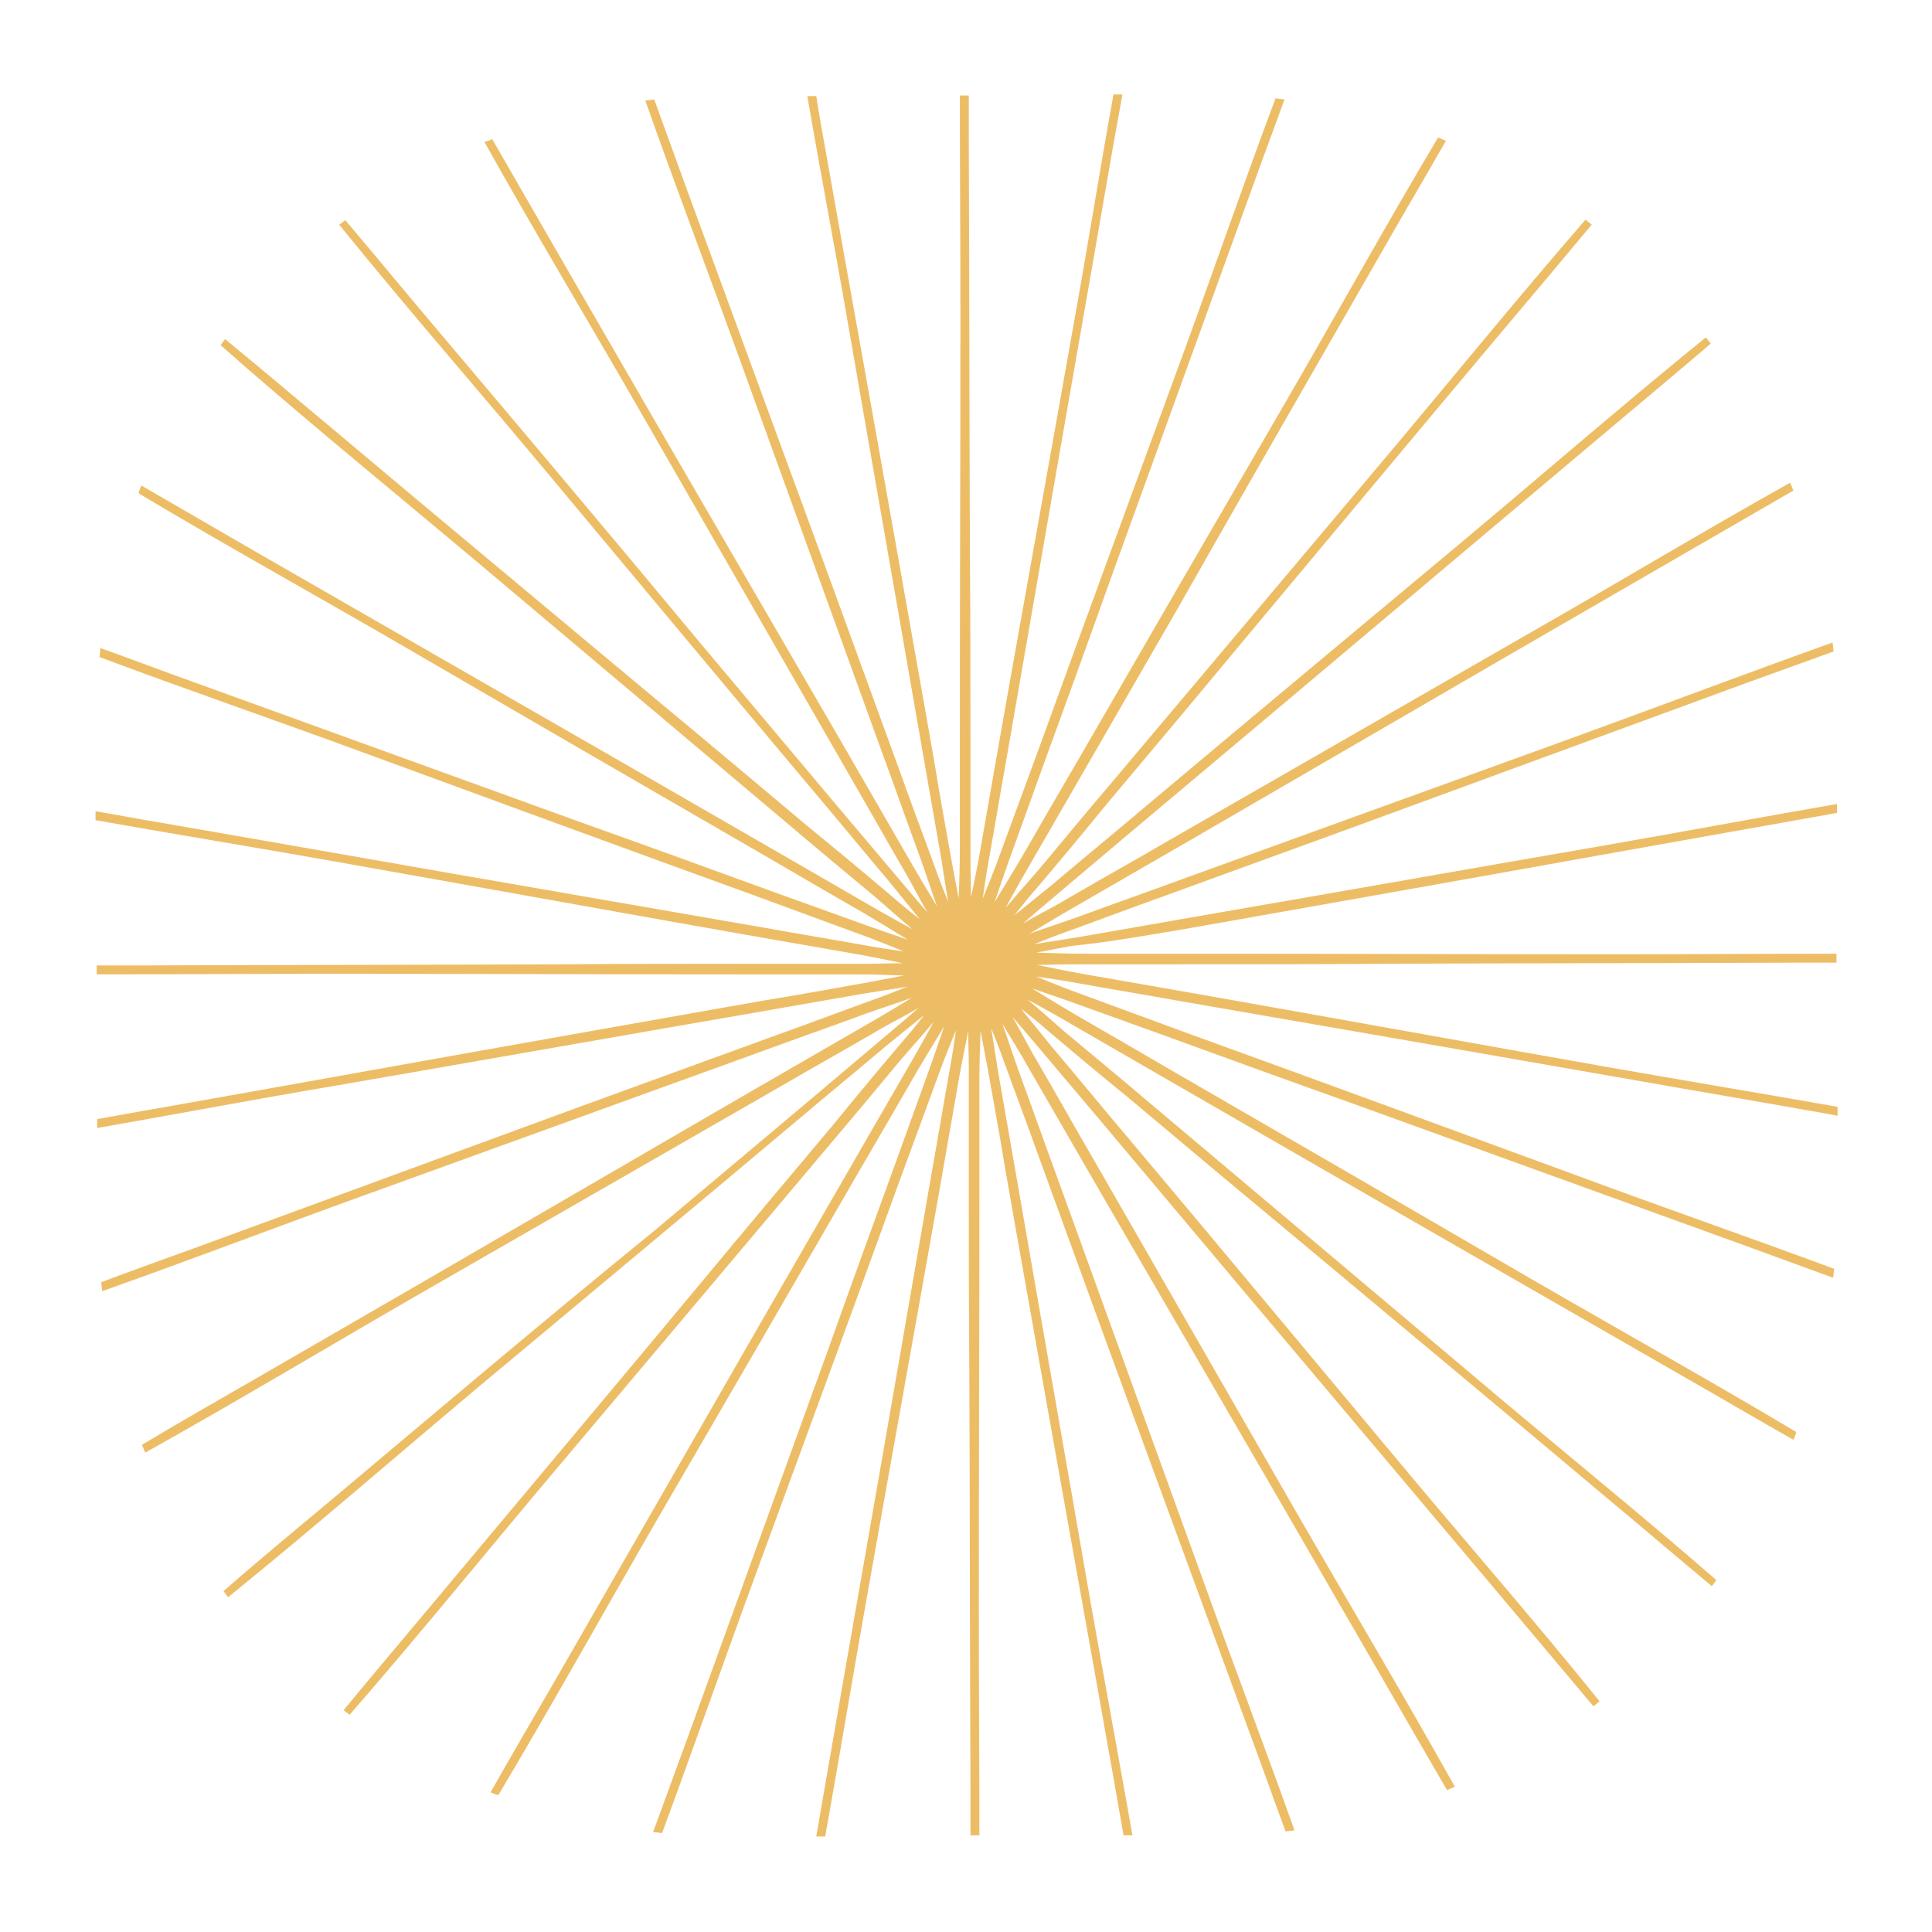 <?xml version="1.0" encoding="UTF-8"?>
<svg xmlns="http://www.w3.org/2000/svg" xml:space="preserve" style="enable-background:new 0 0 345.8 345.8" viewBox="0 0 345.8 345.8">
  <path d="M210.2 166.6c12.1-2.1 24.2-4.3 36.2-6.4 24.3-4.3 48.6-8.7 72.9-13 3.2-.6 6.3-1.1 9.5-1.7v-1.6c-13.9 2.4-27.7 5-41.5 7.4-24.3 4.2-48.6 8.5-72.9 12.7-6.9 1.2-13.7 2.4-20.6 3.6-2.9.5-5.8.9-8.7 1.4 2-.8 4-1.6 6-2.3 5.8-2.1 11.6-4.3 17.5-6.4 11.5-4.2 23.1-8.4 34.6-12.6 23.2-8.5 46.3-17 69.5-25.5 5.2-1.9 10.3-3.7 15.5-5.6-.1-.5-.1-1.1-.2-1.6-15.4 5.5-30.7 11.3-46.1 16.9l-69.6 25.2c-6.5 2.4-13.1 4.7-19.6 7.1-2.8 1-5.6 1.9-8.4 2.9 1.8-1.1 3.7-2.2 5.5-3.3 5.4-3.1 10.7-6.2 16.1-9.3 10.6-6.1 21.2-12.3 31.9-18.5 21.3-12.4 42.7-24.8 64-37.1L321 87.8c-.2-.5-.4-.9-.6-1.4-15.9 8.9-31.5 18.3-47.3 27.3l-64.2 36.9c-6 3.5-12.1 6.9-18.1 10.4-2.5 1.5-5.2 2.8-7.7 4.3 1.6-1.4 3.2-2.8 4.9-4.2 4.7-4 9.5-8 14.2-12l28.2-23.7c18.9-15.9 37.7-31.8 56.6-47.7 6.4-5.4 12.8-10.7 19.2-16.2-.3-.4-.6-.8-.9-1.1-14.9 12.1-29.3 24.6-44 36.9-18.9 15.8-37.9 31.6-56.8 47.5-5.3 4.5-10.7 8.9-16 13.4-2.3 1.9-4.6 3.7-6.9 5.6 1.3-1.7 2.7-3.4 4.1-5 4-4.7 8-9.5 11.9-14.3 7.9-9.4 15.8-18.8 23.6-28.2 15.8-18.9 31.6-37.9 47.5-56.8 5.4-6.4 10.8-12.8 16.2-19.3-.4-.3-.8-.6-1.1-.9-12.5 14.4-24.6 29.3-36.9 43.9-15.9 18.9-31.8 37.7-47.7 56.6-4.5 5.3-9 10.7-13.4 16-1.9 2.2-3.9 4.4-5.8 6.7 1-1.9 2.1-3.8 3.1-5.6 3.1-5.4 6.2-10.7 9.3-16.1 6.1-10.6 12.3-21.3 18.4-31.9C223 87.4 235.3 66 247.6 44.6c3.7-6.5 7.5-12.9 11.2-19.4-.5-.2-.9-.4-1.4-.6-9.3 15.6-18.1 31.5-27.2 47.2-12.4 21.3-24.8 42.7-37.1 64-3.5 6-7 12-10.5 18.1-1.5 2.5-3 5-4.6 7.6.7-2 1.4-4.1 2.1-6.1 2.1-5.8 4.2-11.7 6.3-17.5 4.2-11.5 8.4-23.1 12.5-34.6l25.2-69.6c1.9-5.3 3.9-10.6 5.8-15.9-.5-.1-1.1-.1-1.6-.2-5.7 15.2-11 30.6-16.6 45.9-8.5 23.2-17 46.3-25.4 69.5-2.4 6.5-4.8 13.1-7.2 19.6-1 2.8-2.1 5.5-3.2 8.2.3-2.1.6-4.2 1-6.4 1.1-6.1 2.1-12.2 3.2-18.3l6.3-36.3c4.2-24.3 8.5-48.6 12.7-72.9.6-3.3 1.2-6.6 1.8-10h-1.6c-2.5 13.8-4.7 27.7-7.2 41.5-4.3 24.3-8.7 48.6-13 72.9-1.2 6.9-2.4 13.7-3.6 20.6-.5 2.9-1.1 5.8-1.7 8.7 0-2.1-.1-4.3-.1-6.4v-18.6c0-12.3 0-24.5-.1-36.8-.1-24.7-.1-49.3-.2-74v-7.7h-1.6c0 13.3.1 26.6.1 40 0 24.7-.1 49.3-.1 74V152c0 2.9-.1 5.9-.2 8.8l-1.2-6.3c-1.1-6.1-2.2-12.2-3.2-18.3-2.1-12.1-4.3-24.2-6.4-36.2-4.3-24.3-8.7-48.6-13-72.9-.6-3.3-1.2-6.6-1.7-9.9h-1.6c2.4 14 5.1 28 7.5 42 4.2 24.3 8.5 48.6 12.7 72.9 1.2 6.9 2.4 13.7 3.6 20.6.5 2.9.9 5.8 1.4 8.7-.8-2-1.6-4-2.3-6-2.1-5.8-4.3-11.6-6.4-17.5-4.2-11.5-8.4-23.1-12.6-34.6-8.5-23.2-17-46.3-25.5-69.5-1.9-5.3-3.9-10.7-5.8-16-.5.1-1.1.1-1.6.2 5.5 15.6 11.4 31.1 17 46.6l25.2 69.6c2.4 6.5 4.7 13.1 7.1 19.6 1 2.8 1.9 5.6 2.9 8.4-1.1-1.8-2.2-3.7-3.3-5.5-3.1-5.4-6.2-10.7-9.3-16.1-6.1-10.6-12.3-21.2-18.5-31.9-12.4-21.3-24.8-42.7-37.1-64L88.1 24.9c-.5.2-.9.4-1.4.5 9 16.1 18.5 31.9 27.7 47.9l36.9 64.2c3.5 6 6.9 12.1 10.4 18.1 1.5 2.5 2.8 5.2 4.3 7.7-1.4-1.6-2.8-3.2-4.2-4.9-4-4.7-8-9.5-12-14.2L126.1 116c-15.8-19-31.7-37.9-47.6-56.7-5.6-6.6-11.1-13.3-16.7-19.9-.4.3-.7.6-1.1.8 12.2 15.1 25 29.7 37.4 44.6 15.8 18.9 31.6 37.9 47.5 56.8 4.5 5.3 8.9 10.7 13.4 16 1.9 2.3 3.7 4.6 5.6 6.9-1.7-1.3-3.4-2.7-5-4.1-4.7-4-9.5-8-14.3-11.9-9.4-7.9-18.8-15.8-28.2-23.6-18.9-15.8-37.9-31.6-56.8-47.5-6.7-5.6-13.3-11.2-20-16.7-.3.4-.6.7-.8 1.1C54 74.6 69.1 86.9 84 99.4c18.9 15.9 37.7 31.8 56.6 47.7 5.3 4.5 10.7 9 16 13.4 2.2 1.9 4.4 3.9 6.7 5.8-1.9-1-3.8-2.1-5.6-3.1-5.4-3.1-10.7-6.2-16.1-9.3-10.6-6.1-21.3-12.3-31.9-18.4L45.5 98.6c-6.7-3.9-13.5-7.8-20.2-11.7-.2.5-.4.9-.5 1.4 15.9 9.5 32 18.4 48 27.7 21.3 12.4 42.7 24.8 64 37.1 6 3.5 12 7 18.1 10.5 2.5 1.5 5 3 7.6 4.6-2-.7-4.1-1.4-6.1-2.1-5.8-2.1-11.7-4.2-17.5-6.3-11.5-4.2-23.1-8.4-34.6-12.5l-69.6-25.2c-5.6-2-11.1-4.1-16.7-6.1-.1.5-.1 1.1-.2 1.6 15.5 5.8 31.2 11.2 46.7 16.9 23.2 8.5 46.3 17 69.5 25.4 6.5 2.4 13.1 4.8 19.6 7.2 2.8 1 5.5 2.1 8.2 3.2-2.1-.3-4.2-.6-6.4-1-6.1-1.1-12.2-2.1-18.3-3.2l-36.3-6.3c-24.3-4.2-48.6-8.5-72.9-12.7-3.6-.6-7.2-1.3-10.8-1.9v1.6c14.1 2.5 28.2 4.8 42.3 7.3 24.3 4.3 48.6 8.7 72.9 13 6.9 1.2 13.7 2.4 20.6 3.6 2.9.5 5.8 1.1 8.7 1.7-2.1 0-4.3.1-6.4.1h-18.6c-12.3 0-24.5 0-36.8.1-24.7.1-49.3.1-74 .2h-8.5v1.6c13.6 0 27.2-.1 40.8-.1 24.7 0 49.3.1 74 .1H153c2.9 0 5.9.1 8.8.2l-6.3 1.2c-6.1 1.1-12.2 2.2-18.3 3.2-12.1 2.1-24.2 4.3-36.2 6.4-24.3 4.3-48.6 8.7-72.9 13-3.6.6-7.2 1.3-10.7 1.9v1.6c14.3-2.5 28.5-5.2 42.8-7.6 24.3-4.2 48.6-8.5 72.9-12.7 6.9-1.2 13.7-2.4 20.6-3.6 2.9-.5 5.8-.9 8.7-1.4-2 .8-4 1.6-6 2.3-5.8 2.1-11.6 4.3-17.5 6.4-11.5 4.2-23.1 8.4-34.6 12.6-23.2 8.5-46.3 17-69.5 25.5-5.6 2-11.1 4-16.7 6.1.1.5.1 1 .2 1.6 15.8-5.6 31.5-11.6 47.3-17.3l69.6-25.2c6.5-2.4 13.1-4.7 19.6-7.1 2.8-1 5.6-1.9 8.4-2.9-1.8 1.1-3.7 2.2-5.5 3.3-5.4 3.1-10.7 6.2-16.1 9.3-10.6 6.1-21.2 12.3-31.9 18.5-21.3 12.4-42.7 24.8-64 37.1-6.8 3.9-13.6 7.8-20.3 11.8.2.5.4.9.6 1.4 16.3-9.1 32.3-18.7 48.4-28l64.2-36.9c6-3.5 12.1-6.9 18.1-10.4 2.5-1.5 5.2-2.8 7.7-4.3-1.6 1.4-3.2 2.8-4.9 4.2-4.7 4-9.5 8-14.2 12l-28.2 23.7c-19.3 15.7-38.1 31.6-57 47.5-6.7 5.6-13.5 11.2-20.1 17 .3.4.6.7.8 1.1 15.2-12.3 29.9-25.1 44.9-37.7 18.9-15.8 37.9-31.6 56.8-47.5 5.3-4.5 10.7-8.9 16-13.4 2.3-1.9 4.6-3.7 6.9-5.6-1.3 1.7-2.7 3.4-4.1 5-4 4.7-8 9.5-11.9 14.3-7.9 9.4-15.8 18.8-23.6 28.2-15.8 19-31.7 37.9-47.5 56.8-5.6 6.7-11.3 13.4-16.8 20.1.4.3.7.6 1.1.8 12.8-14.7 25-29.8 37.6-44.7 15.9-18.9 31.8-37.7 47.7-56.6 4.5-5.3 9-10.7 13.4-16 1.9-2.2 3.9-4.4 5.8-6.7-1 1.9-2.1 3.8-3.1 5.6-3.1 5.4-6.2 10.7-9.3 16.1-6.1 10.6-12.3 21.3-18.4 31.9l-36.9 64.2c-3.9 6.7-7.8 13.4-11.6 20.1.5.2.9.4 1.4.5 9.4-15.8 18.4-31.9 27.6-47.9 12.4-21.3 24.8-42.7 37.1-64 3.5-6 7-12 10.5-18.1 1.5-2.5 3-5 4.6-7.6-.7 2-1.4 4.1-2.1 6.1-2.1 5.8-4.2 11.7-6.3 17.5-4.2 11.5-8.4 23.1-12.5 34.6l-25.2 69.6c-2 5.5-4 10.9-6 16.4.5.1 1.1.1 1.6.2 5.7-15.4 11.1-30.9 16.8-46.4 8.5-23.2 17-46.3 25.4-69.5 2.4-6.5 4.8-13.1 7.2-19.6 1-2.8 2.1-5.5 3.2-8.2-.3 2.1-.6 4.2-1 6.4-1.1 6.1-2.1 12.2-3.2 18.3l-6.3 36.3c-4.2 24.3-8.5 48.6-12.7 72.9-.6 3.5-1.2 6.9-1.8 10.4h1.6c2.5-13.9 4.8-27.9 7.3-41.9 4.3-24.3 8.7-48.6 13-72.9 1.2-6.9 2.4-13.7 3.6-20.6.5-2.9 1.1-5.8 1.7-8.7 0 2.1.1 4.3.1 6.4v18.6c0 12.3 0 24.5.1 36.8.1 24.7.1 49.3.2 74v8.1h1.6c0-13.4-.1-26.9-.1-40.3 0-24.7.1-49.3.1-74v-20.9c0-2.9.1-5.9.2-8.8l1.2 6.3c1.1 6.1 2.2 12.2 3.2 18.3 2.1 12.1 4.3 24.2 6.4 36.2 4.3 24.3 8.7 48.6 13 72.9.6 3.4 1.2 6.9 1.8 10.3h1.6c-2.5-14.1-5.1-28.2-7.6-42.3-4.2-24.3-8.5-48.6-12.7-72.9-1.2-6.9-2.4-13.7-3.6-20.6-.5-2.9-.9-5.8-1.4-8.7.8 2 1.6 4 2.3 6 2.1 5.8 4.3 11.6 6.4 17.5 4.2 11.5 8.4 23.1 12.6 34.6 8.5 23.2 17 46.3 25.5 69.5 2 5.4 3.9 10.8 5.9 16.2.5-.1 1-.1 1.6-.2-5.6-15.7-11.5-31.2-17.1-46.8l-25.2-69.6c-2.4-6.5-4.7-13.1-7.1-19.6-1-2.8-1.9-5.6-2.9-8.4 1.1 1.8 2.2 3.7 3.3 5.5 3.1 5.4 6.2 10.7 9.3 16.1 6.1 10.6 12.3 21.2 18.5 31.9 12.4 21.3 24.8 42.7 37.1 64 3.8 6.6 7.6 13.2 11.4 19.7.5-.2.9-.4 1.4-.6-9-16.1-18.4-31.9-27.6-47.8l-36.9-64.2c-3.5-6-6.9-12.1-10.4-18.1-1.5-2.5-2.8-5.2-4.3-7.7 1.4 1.6 2.8 3.2 4.2 4.9 4 4.7 8 9.5 12 14.2l23.7 28.2c15.9 18.9 31.8 37.7 47.7 56.6 5.5 6.5 10.9 13 16.4 19.5.4-.3.7-.6 1.1-.9-12.1-15-24.8-29.5-37.1-44.3-15.8-18.9-31.6-37.9-47.5-56.8-4.5-5.3-8.9-10.7-13.4-16-1.9-2.3-3.7-4.6-5.6-6.9 1.7 1.3 3.4 2.7 5 4.1 4.7 4 9.5 8 14.3 11.9 9.4 7.9 18.8 15.8 28.2 23.6 18.9 15.8 37.9 31.6 56.8 47.5 6.5 5.4 12.9 10.9 19.4 16.3.3-.4.6-.8.8-1.1-14.5-12.6-29.4-24.6-44-37-18.9-15.9-37.7-31.8-56.6-47.7-5.3-4.5-10.7-9-16-13.4-2.2-1.9-4.4-3.9-6.7-5.8 1.9 1 3.8 2.1 5.6 3.1 5.4 3.1 10.7 6.2 16.1 9.3 10.6 6.1 21.3 12.3 31.9 18.4l64.2 36.9c6.5 3.7 12.9 7.5 19.3 11.1.2-.5.4-.9.5-1.4-15.6-9.3-31.4-18.1-47.1-27.2-21.3-12.4-42.7-24.8-64-37.1-6-3.5-12-7-18.1-10.5-2.5-1.5-5-3-7.6-4.6 2 .7 4.1 1.4 6.1 2.1 5.8 2.1 11.7 4.2 17.5 6.3 11.5 4.2 23.1 8.4 34.6 12.5l69.6 25.2 15.6 5.7c.1-.5.1-1.1.2-1.6-15.1-5.6-30.4-10.9-45.5-16.5-23.2-8.5-46.3-17-69.5-25.4-6.5-2.4-13.1-4.8-19.6-7.2-2.8-1-5.5-2.1-8.2-3.2 2.1.3 4.2.6 6.4 1 6.1 1.1 12.2 2.1 18.3 3.2l36.3 6.3c24.3 4.2 48.6 8.5 72.9 12.7 3.2.6 6.4 1.1 9.5 1.7v-1.6c-13.7-2.4-27.4-4.7-41.1-7.1-24.3-4.3-48.6-8.7-72.9-13-6.9-1.2-13.7-2.4-20.6-3.6-2.9-.5-5.8-1.1-8.7-1.7 2.1 0 4.3-.1 6.4-.1h18.6c12.3 0 24.5 0 36.8-.1 24.7-.1 49.3-.1 74-.2h7.3v-1.6c-13.2 0-26.4.1-39.5.1-24.7 0-49.3-.1-74-.1h-20.9c-2.9 0-5.9-.1-8.8-.2l6.3-1.2c6.2-.6 12.3-1.7 18.4-2.7z" style="fill:#edbd66"></path>
</svg>
